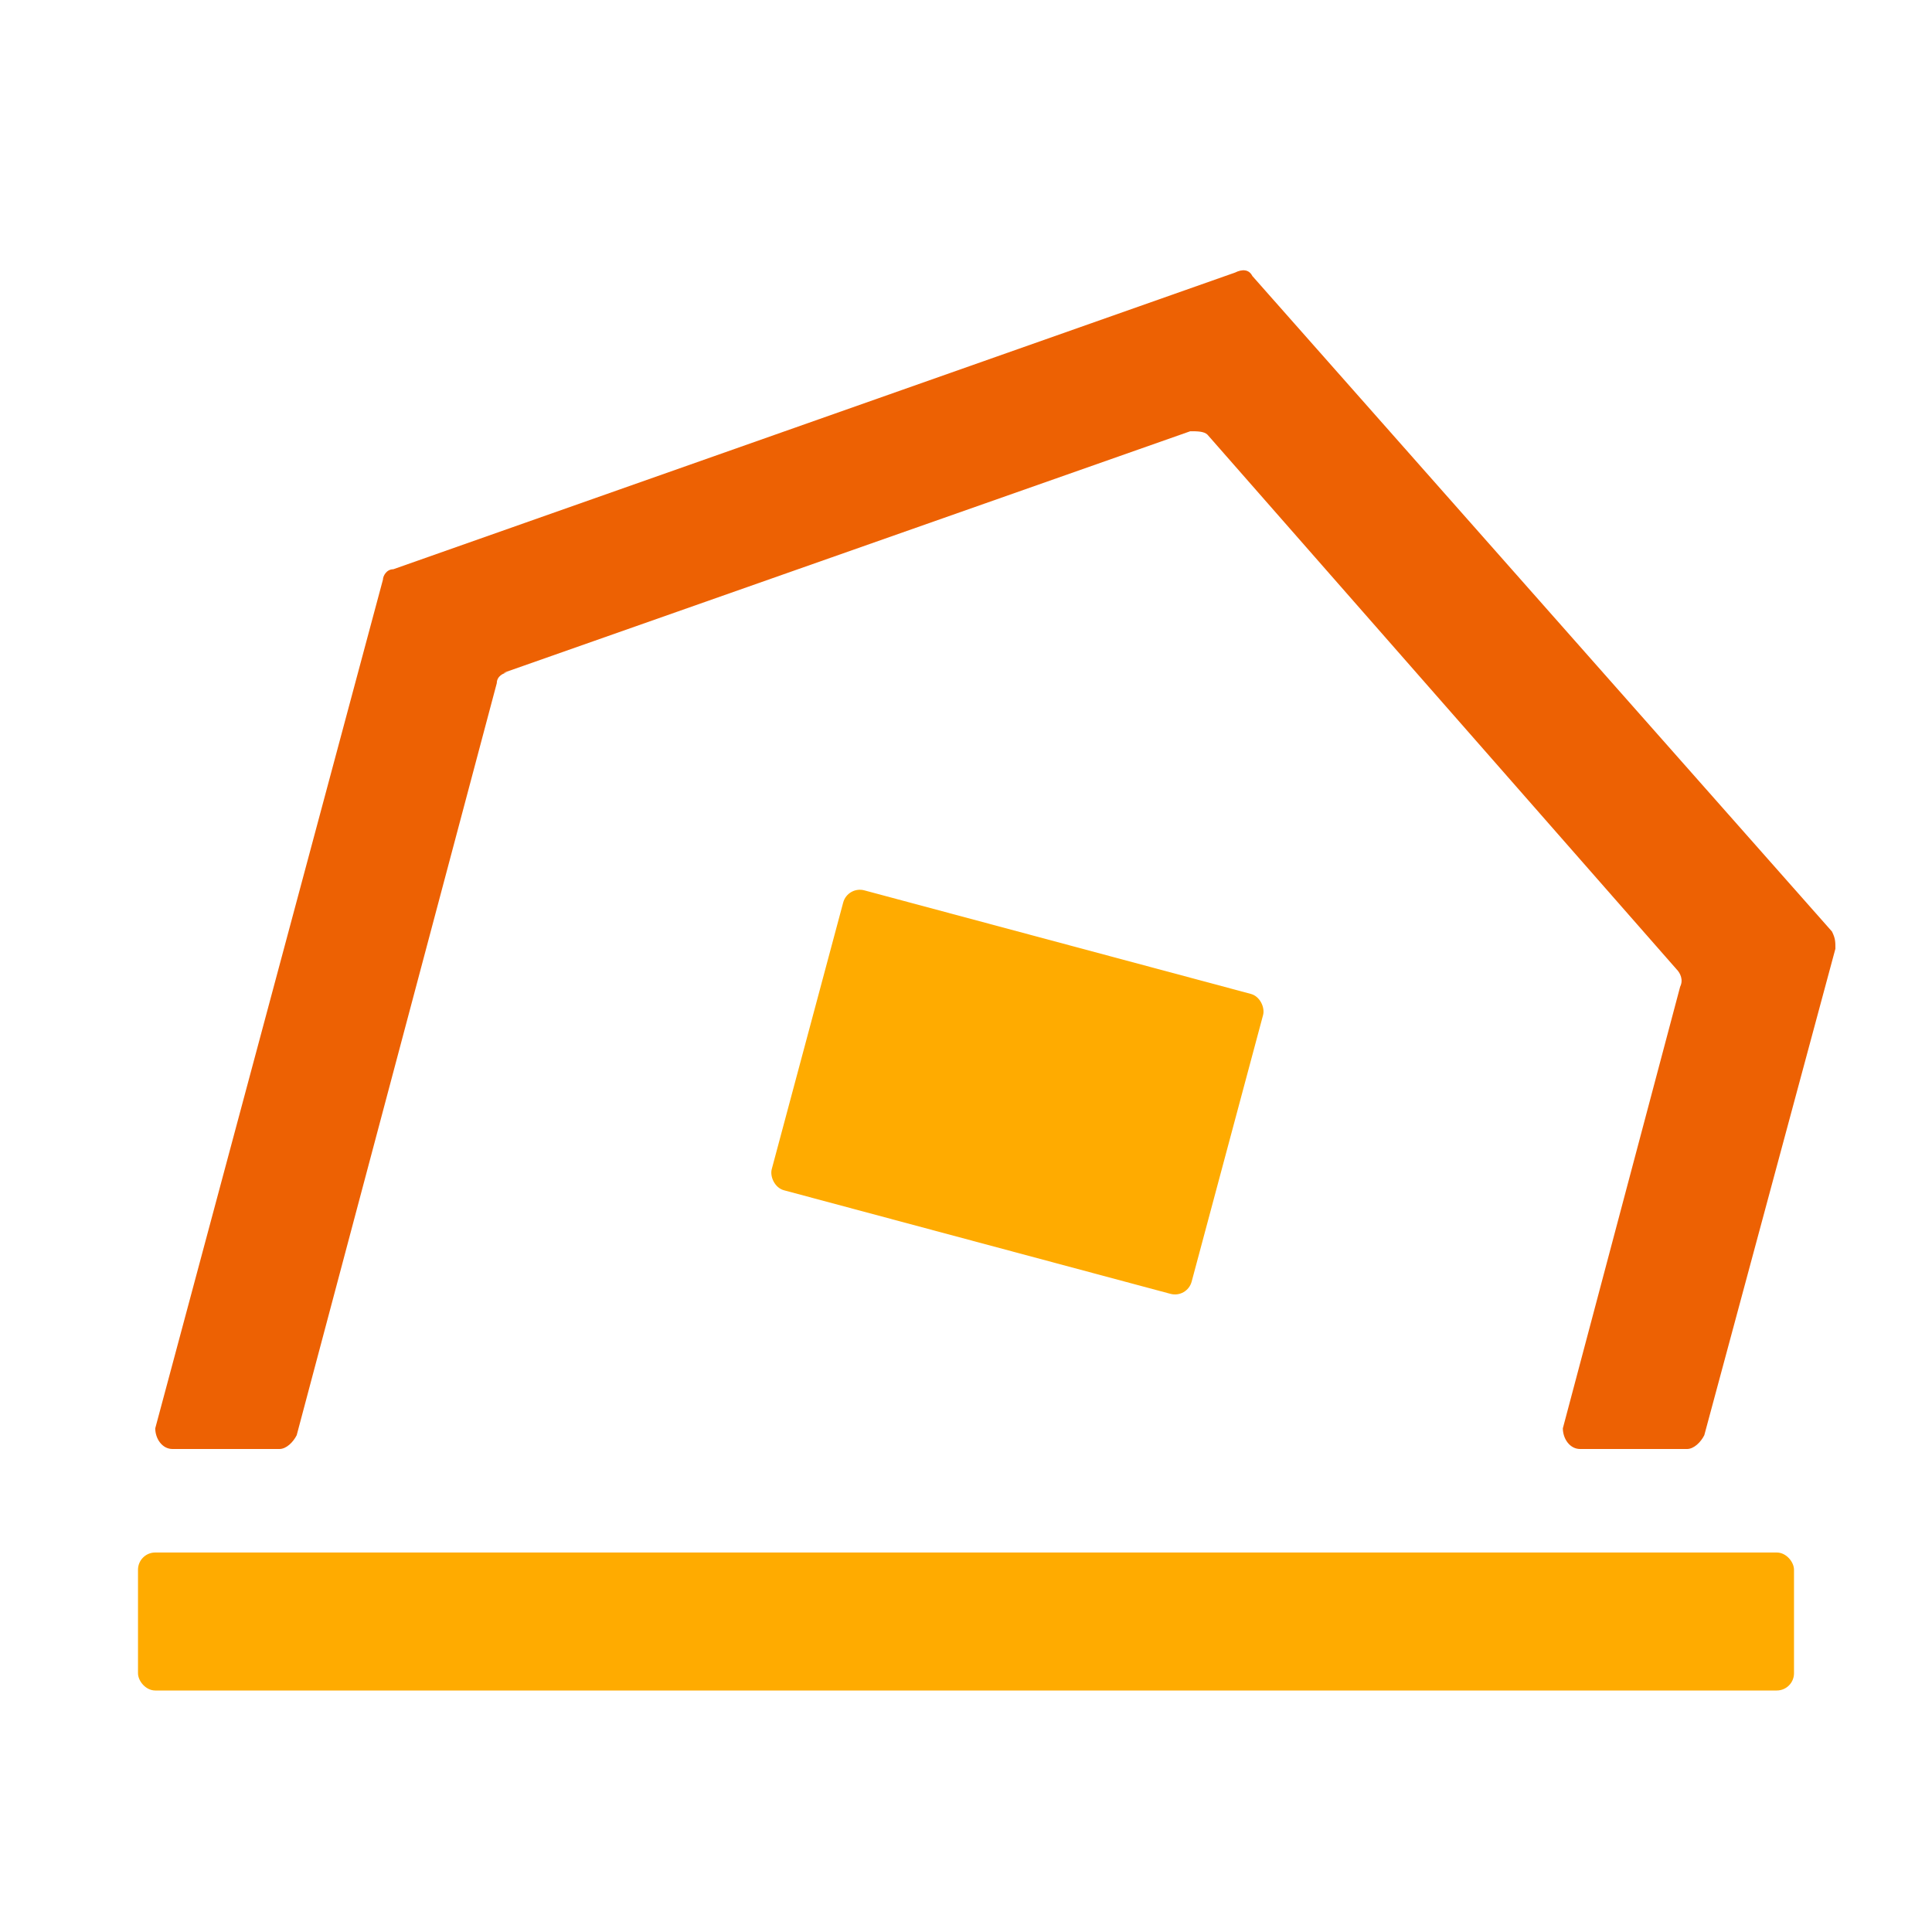 <svg xmlns="http://www.w3.org/2000/svg" width="56" height="56" viewBox="0 0 56 56">
	<style>@media(forced-colors:active){@media(prefers-color-scheme:dark){[fill]:not([fill="none"]){fill:#fff!important}}@media(prefers-color-scheme:light){[fill]:not([fill="none"]){fill:#000!important}}}</style>
	<g fill="#ffab00">
		<rect x="23.2" y="27.2" width="12.6" height="9" rx=".5" ry=".5" transform="translate(9.2 -6.6) rotate(15)"/>
		<rect x="4" y="45" width="48" height="4" rx=".5" ry=".5"/>
	</g>
	<path d="m14.6,19.5l19.9-7c.2,0,.4,0,.5.1l13.6,15.5c.1.1.2.3.1.5l-3.4,12.8c0,.3.2.6.5.6h3.1c.2,0,.4-.2.5-.4l3.8-14.1c0-.2,0-.3-.1-.5L36.3,8c-.1-.2-.3-.2-.5-.1l-24.4,8.6c-.2,0-.3.2-.3.3l-6.6,24.6c0,.3.2.6.5.6h3.1c.2,0,.4-.2.5-.4l5.8-21.8c0-.2.2-.3.3-.3Z" fill="#ed6103"/>
</svg>
